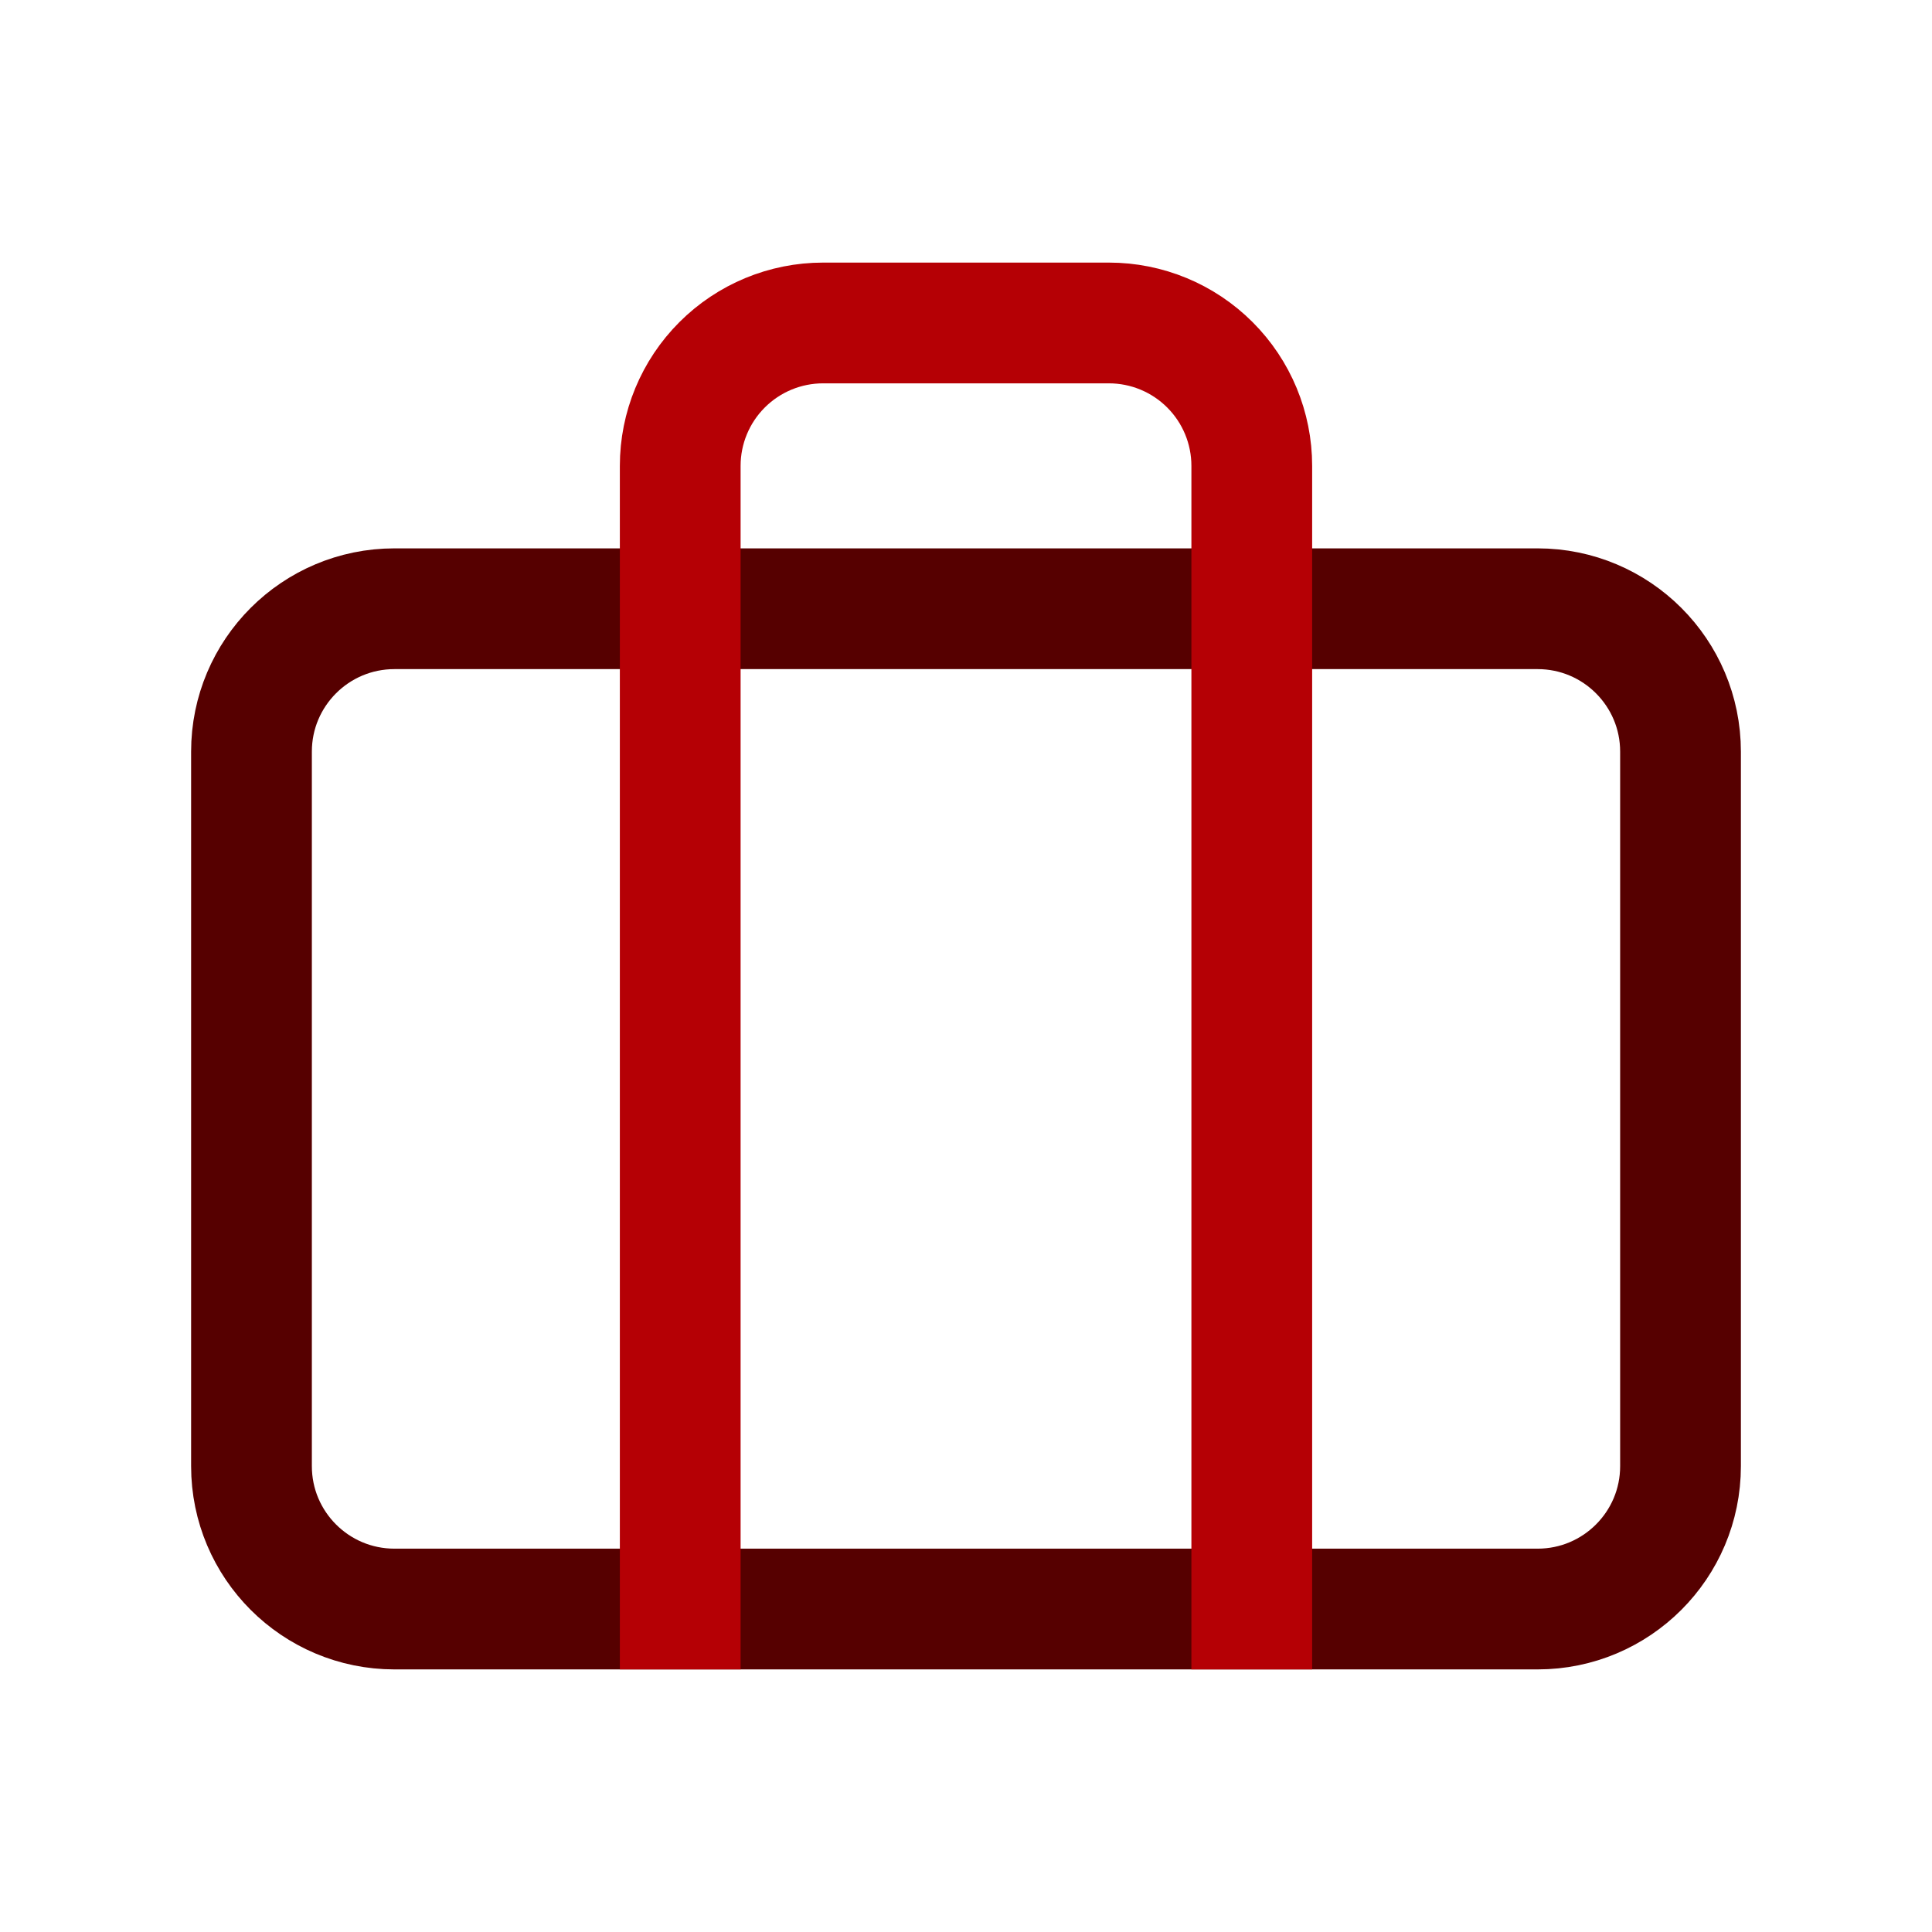 <svg width="24" height="24" viewBox="0 0 24 24" fill="none" xmlns="http://www.w3.org/2000/svg">
<path d="M19.101 7.562H4.9C3.919 7.562 3.124 8.357 3.124 9.337V18.213C3.124 19.193 3.919 19.988 4.9 19.988H19.101C20.081 19.988 20.876 19.193 20.876 18.213V9.337C20.876 8.357 20.081 7.562 19.101 7.562Z" stroke="#560000" stroke-width="1.5" stroke-linecap="square" stroke-linejoin="round"/>
<path d="M15.55 19.988V5.787C15.55 5.316 15.363 4.865 15.03 4.532C14.697 4.199 14.246 4.012 13.775 4.012H10.225C9.754 4.012 9.303 4.199 8.97 4.532C8.637 4.865 8.45 5.316 8.45 5.787V19.988" stroke="#B50005" stroke-width="1.5" stroke-linecap="square" stroke-linejoin="round"/>
</svg>
